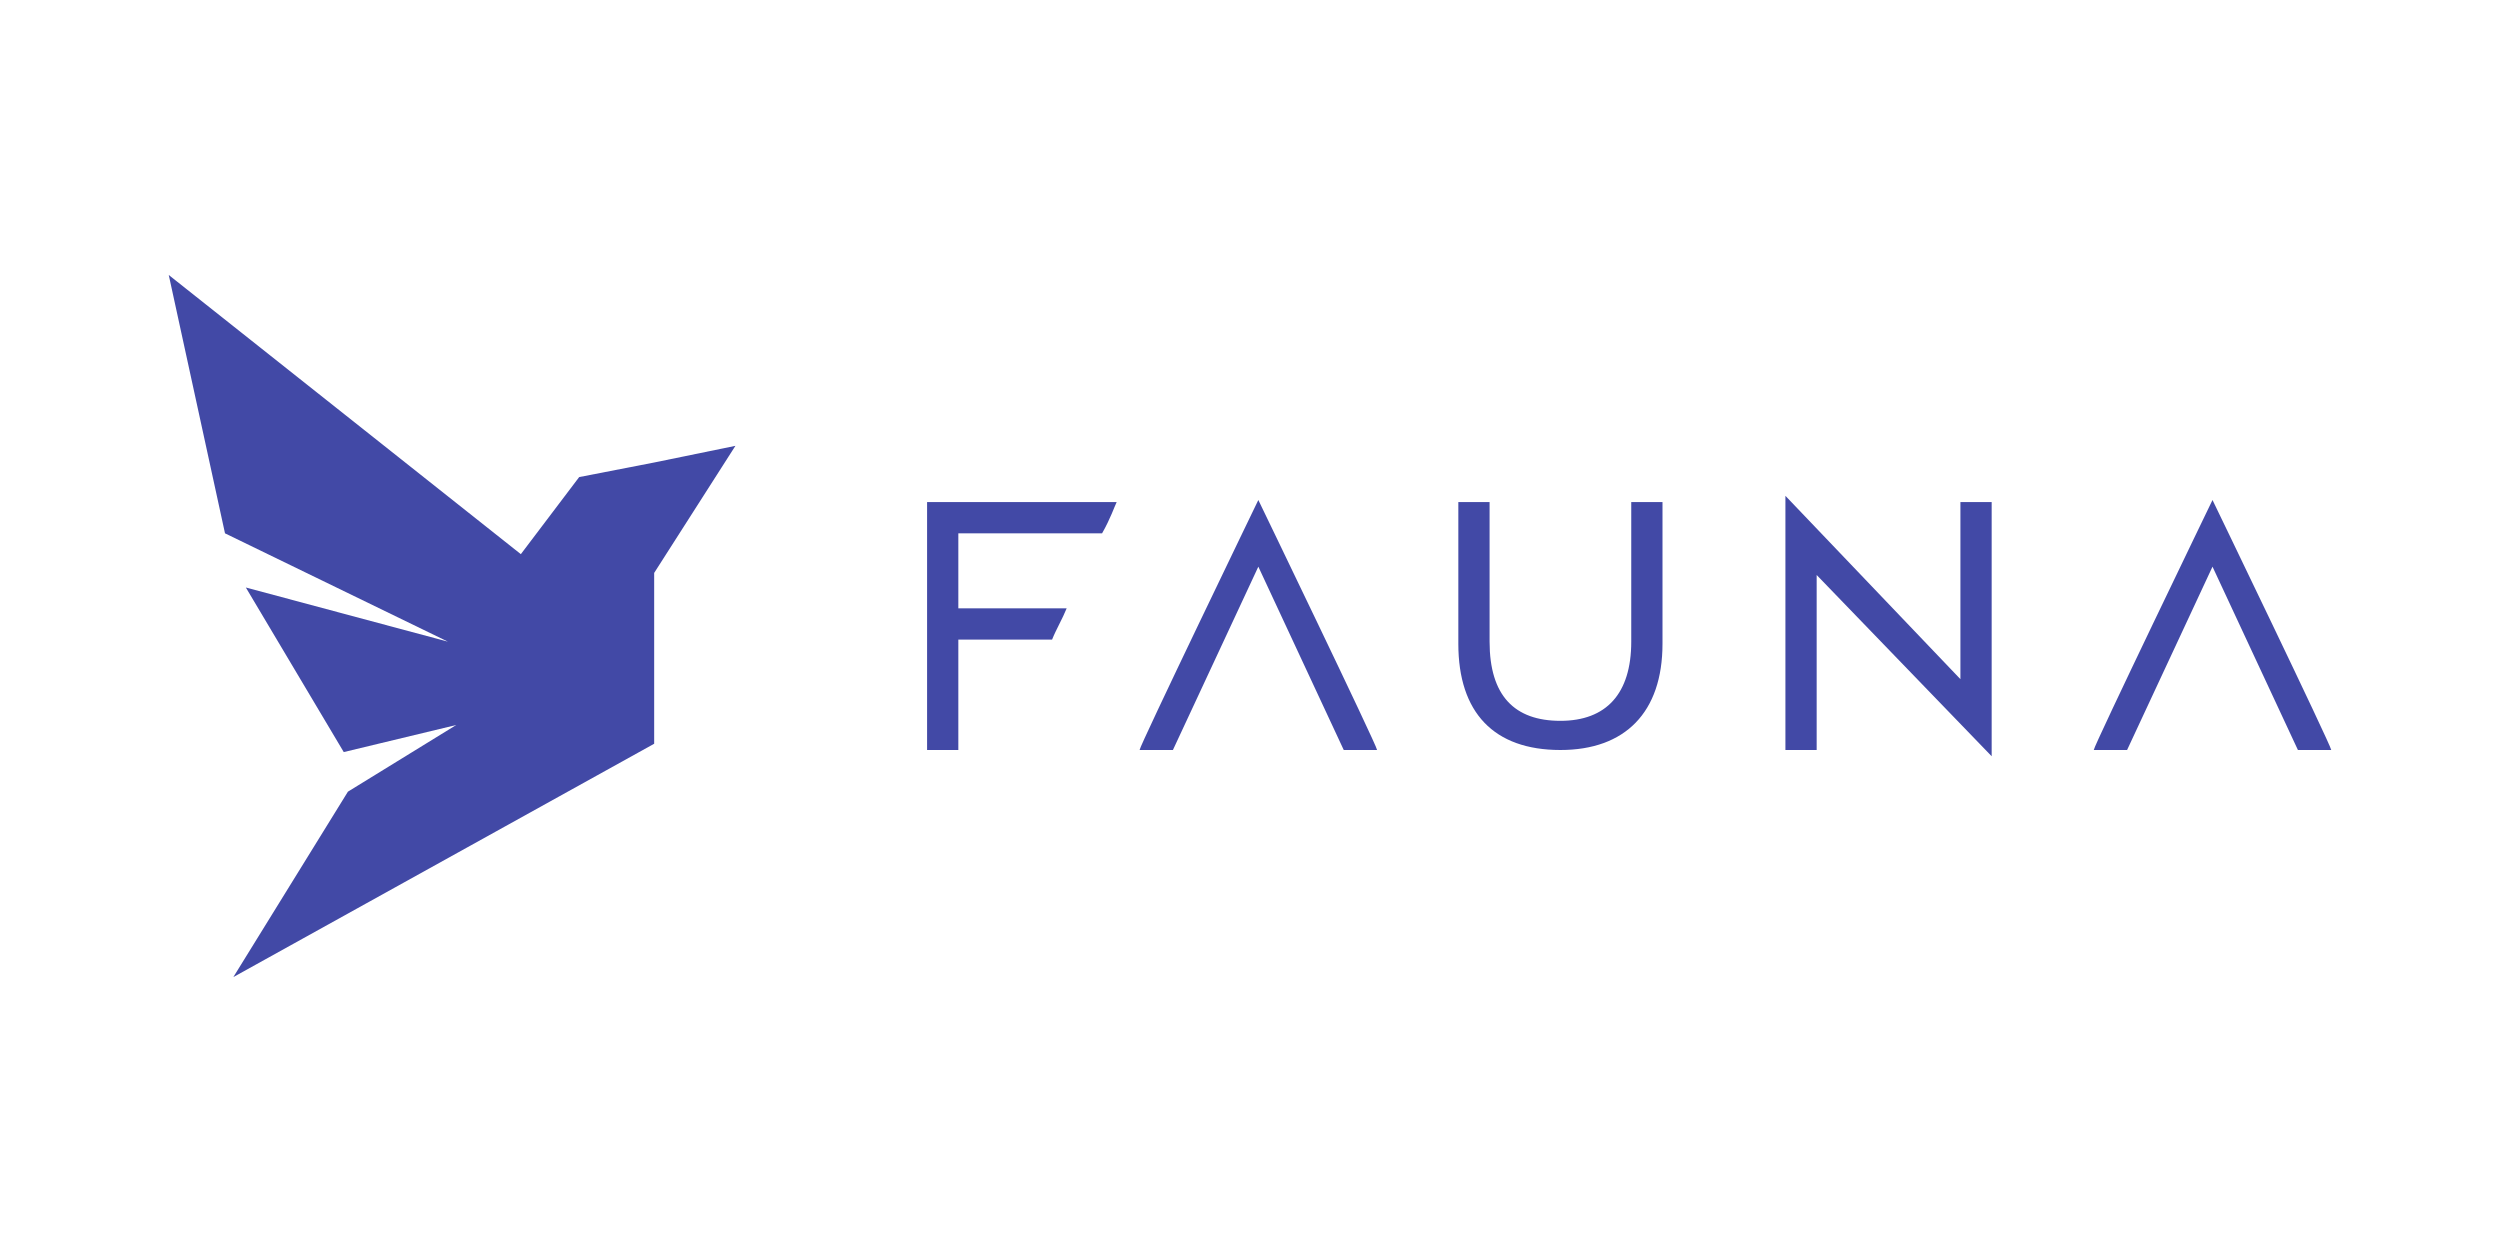 <?xml version="1.0" encoding="utf-8"?>
<!-- Generator: Adobe Illustrator 24.1.0, SVG Export Plug-In . SVG Version: 6.00 Build 0)  -->
<svg version="1.1" id="Layer_1" xmlns="http://www.w3.org/2000/svg" xmlns:xlink="http://www.w3.org/1999/xlink" x="0px" y="0px"
	 viewBox="0 0 120 60" width="120" height="60" style="enable-background:new 0 0 120 60;" xml:space="preserve">
<style type="text/css">
	.st0{fill:#4249A6;}
</style>
<g>
	<path class="st0" d="M31.4,22.2l-3.6,0.7l-2.8,3.7L8.1,13.2l2.7,12.4l10.7,5.2l-9.7-2.6l4.7,7.9l5.4-1.3l-5.2,3.2l-5.5,8.9
		l20.2-11.2v-8.2l3.9-6.1L31.4,22.2z"/>
	<path class="st0" d="M106.2,24c0,0-5.7,11.8-5.7,12h1.6l4.1-8.8l4.1,8.8h1.6C111.9,35.8,106.2,24,106.2,24z M60.4,24
		c0,0-5.7,11.8-5.7,12h1.6l4.1-8.8l4.1,8.8h1.6C66.1,35.8,60.4,24,60.4,24z M78.3,24.1v6.7c0,2.5-1.2,3.8-3.4,3.8
		c-2.2,0-3.4-1.2-3.4-3.8v-6.7H70v6.8c0,3.3,1.7,5.1,4.9,5.1c3.1,0,4.9-1.8,4.9-5.1v-6.8H78.3z M94.1,24.1v8.5l-8.4-8.8V36h1.5v-8.4
		l8.4,8.7V24.1H94.1z M44.5,24.1V36H46v-5.3h4.5c0.2-0.5,0.5-1,0.7-1.5H46v-3.6h6.9c0.4-0.7,0.6-1.3,0.7-1.5v0L44.5,24.1z"/>
</g>
</svg>

